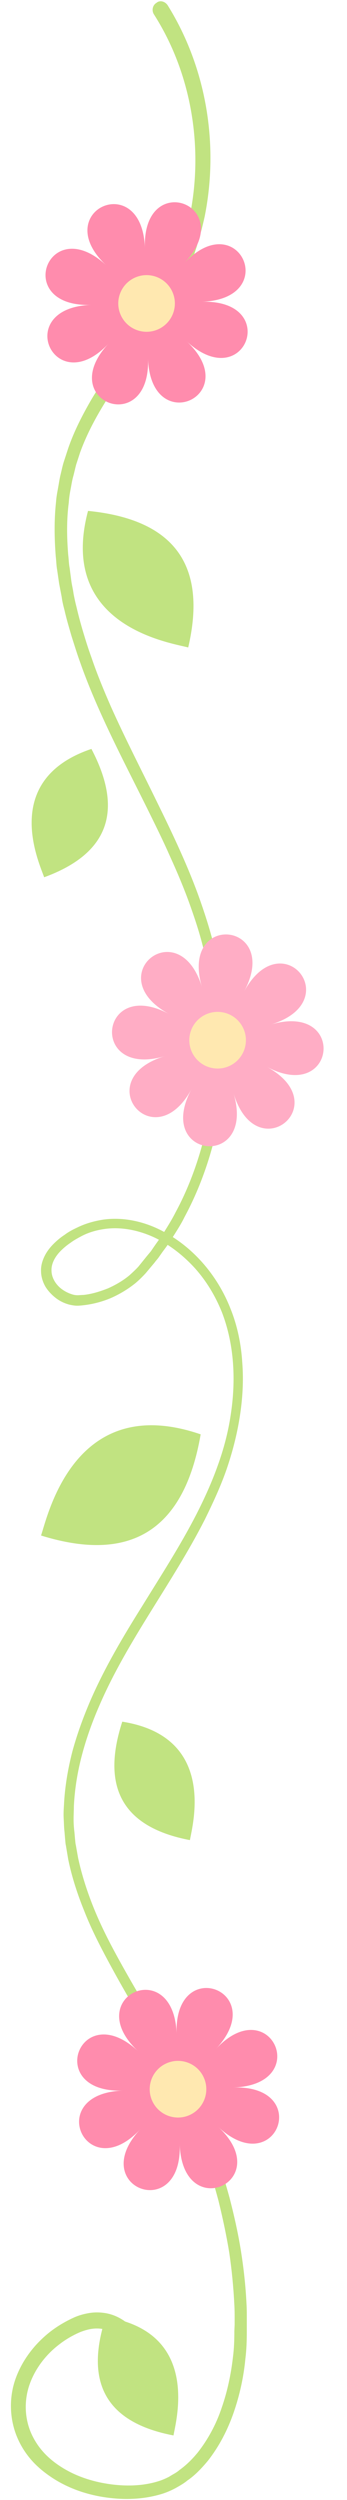 <?xml version="1.0" encoding="UTF-8"?>
<!DOCTYPE svg PUBLIC '-//W3C//DTD SVG 1.0//EN'
          'http://www.w3.org/TR/2001/REC-SVG-20010904/DTD/svg10.dtd'>
<svg height="882.3" preserveAspectRatio="xMidYMid meet" version="1.0" viewBox="143.7 136.0 122.6 882.3" width="122.6" xmlns="http://www.w3.org/2000/svg" xmlns:xlink="http://www.w3.org/1999/xlink" zoomAndPan="magnify"
><g
  ><g id="change1_1"
    ><path d="M202.9,137.8c13.8,22.1,18.2,49.4,13.1,74.7c-1.4,6.3-3.2,12.5-5.7,18.5c-0.6,1.5-1.3,2.9-2,4.4 c-0.3,0.7-0.7,1.5-1,2.2l-1.1,2.1c-1.5,2.8-3.2,5.6-4.9,8.3c-6.9,10.8-14.8,20.6-21.2,31.2c-3.2,5.3-6,10.7-8.1,16.5l-1.4,4.3 c-0.4,1.5-0.7,3-1.1,4.4c-0.4,1.5-0.6,3-0.9,4.5c-0.3,1.5-0.5,3-0.6,4.5c-0.8,6.1-0.7,12.3-0.2,18.4c0.2,1.5,0.2,3.1,0.5,4.6 l0.6,4.6c0.2,1.5,0.6,3,0.8,4.6c0.3,1.5,0.6,3,1,4.5c0.7,3,1.5,6,2.4,9c0.9,3,1.8,5.9,2.9,8.9c2,5.9,4.4,11.7,6.9,17.4 c5.1,11.4,10.9,22.6,16.4,33.9c2.8,5.7,5.5,11.3,8.1,17.1c2.6,5.8,5,11.6,7.1,17.6c2.1,6,4,12.1,5.4,18.3 c1.4,6.2,2.4,12.5,2.9,18.9c0.4,3.2,0.4,6.4,0.6,9.5c0,1.6,0,3.2,0,4.8l0,2.4c0,0.8-0.1,1.6-0.1,2.4l-0.2,4.8l-0.5,4.8l-0.2,2.4 l-0.4,2.4l-0.7,4.7c-2.3,12.5-6.3,24.8-12.4,36.1c-1.4,2.9-3.2,5.5-4.9,8.3c-0.9,1.3-1.8,2.6-2.8,3.9l-1.4,2 c-0.5,0.7-1,1.2-1.5,1.9l-3.1,3.7c-1.1,1.2-2.3,2.4-3.6,3.5c-2.6,2.1-5.4,3.8-8.5,5.2c-3,1.3-6.3,2.2-9.6,2.6 c-0.9,0.1-1.6,0.2-2.6,0.2c-0.9,0-1.9-0.2-2.8-0.4c-1.8-0.5-3.4-1.3-4.8-2.4c-1.4-1.1-2.7-2.5-3.6-4c-0.9-1.6-1.5-3.5-1.5-5.4 c-0.1-1.9,0.5-3.8,1.3-5.4c0.8-1.6,1.9-3,3.1-4.2c1.2-1.2,2.5-2.3,3.9-3.2c1.3-1,2.8-1.8,4.3-2.5c3-1.5,6.2-2.4,9.5-2.9 c6.6-0.9,13.4,0.5,19.3,3.3c11.9,5.7,20.9,16.2,25.6,28.3c2.4,6,3.7,12.4,4.1,18.9c0.5,6.4,0.1,12.9-0.9,19.2 c-1,6.3-2.6,12.5-4.7,18.6c-2.1,6-4.8,11.8-7.6,17.5c-11.5,22.6-27.3,42.6-37.2,65.5c-2.5,5.7-4.6,11.5-6.2,17.5 c-1.6,6-2.6,12.1-2.9,18.2c0,1.5-0.1,3.1-0.1,4.6c0,1.5,0.1,3.1,0.3,4.6l0.2,2.3c0.1,0.8,0.1,1.5,0.3,2.3l0.8,4.5 c1.3,6,3.2,11.9,5.5,17.6c2.3,5.7,5.1,11.3,8.1,16.8c3,5.5,6.1,10.9,9.3,16.3c3.2,5.4,6.3,10.9,9.4,16.4c3,5.6,5.8,11.3,8.4,17 c2.6,5.8,5,11.7,7.1,17.6c2.1,6,4,12,5.7,18.2c1.6,6.2,3,12.4,4,18.6c1,6.3,1.7,12.6,2,19c0.1,1.6,0.1,3.2,0.1,4.8 c0,0.8,0,1.6,0,2.4l0,2.4c0,3.2-0.1,6.4-0.5,9.6c-0.6,6.4-2,12.8-4.1,18.9c-2.1,6.1-5.1,12-9.2,17.2c-2.1,2.5-4.4,5-7.2,6.9 c-1.3,1.1-2.8,1.9-4.2,2.7c-1.5,0.8-3.1,1.5-4.7,2c-6.5,2-13.2,2.2-19.7,1.3c-6.5-0.9-12.9-3-18.6-6.6c-2.8-1.8-5.5-3.9-7.8-6.5 c-2.3-2.6-4.1-5.5-5.4-8.8c-2.5-6.4-2.6-13.8-0.2-20.3c2.4-6.5,6.7-12,12-16.2c2.7-2.1,5.6-3.8,8.7-5.2c1.6-0.7,3.4-1.2,5.2-1.5 c1.8-0.3,3.7-0.3,5.6,0c3.8,0.6,7.2,2.6,9.7,5.3c2.5,2.6,4.3,5.9,5.4,9.2c1.1,3.4,1.5,6.9,1.1,10.5c-0.3,3.6-1.6,7.2-4,10.2 c-1,1.3-2.9,1.5-4.2,0.5c-1.3-1-1.6-2.9-0.5-4.2c0,0,0,0,0,0l0,0c3.1-3.9,3.6-10,2-15.2c-0.8-2.6-2.2-5.1-4-7 c-1.8-2-4.1-3.2-6.5-3.7c-1.2-0.2-2.5-0.2-3.8,0c-1.3,0.2-2.6,0.6-3.9,1.1c-2.6,1.1-5.2,2.6-7.5,4.4c-4.6,3.5-8.3,8.3-10.3,13.7 c-2,5.4-2,11.3,0,16.6c1,2.6,2.5,5.1,4.4,7.3c1.9,2.2,4.1,4,6.6,5.6c5,3.2,10.7,5.1,16.6,6c5.9,0.9,12.1,0.8,17.6-0.9 c1.4-0.4,2.7-1,3.9-1.6c1.2-0.8,2.6-1.4,3.7-2.4c2.4-1.7,4.5-3.8,6.4-6.1c3.7-4.7,6.6-10.1,8.5-15.8c2-5.7,3.3-11.8,4-17.9 c0.4-3,0.5-6.1,0.5-9.2l0.1-2.3c0-0.8,0-1.5,0-2.3c0-1.5,0-3.1-0.1-4.6c-0.3-6.2-0.9-12.4-1.8-18.5c-1-6.1-2.3-12.2-3.8-18.3 c-1.6-6-3.4-12-5.5-17.9c-2.1-5.9-4.4-11.7-6.9-17.4c-2.6-5.7-5.3-11.3-8.2-16.8c-3-5.5-6.1-10.9-9.3-16.4 c-3.2-5.4-6.3-10.9-9.3-16.5c-3-5.6-5.9-11.3-8.2-17.2c-2.4-5.9-4.4-12-5.7-18.3l-0.8-4.8c-0.2-0.8-0.2-1.6-0.3-2.4l-0.2-2.4 c-0.2-1.6-0.2-3.2-0.3-4.8c-0.1-1.6,0-3.2,0.1-4.8c0.3-6.4,1.4-12.8,3-19c1.7-6.2,3.9-12.2,6.4-18c5.1-11.7,11.6-22.6,18.3-33.3 c6.6-10.7,13.4-21.2,19.1-32.3c2.8-5.5,5.4-11.2,7.5-17.1c2.1-5.8,3.7-11.8,4.6-17.9c1.9-12.2,1.3-24.9-3.1-36.3 c-2.3-5.7-5.4-10.9-9.5-15.5c-4.1-4.5-8.9-8.3-14.4-10.9c-5.4-2.5-11.5-3.8-17.4-3c-2.9,0.4-5.8,1.2-8.4,2.6 c-1.3,0.7-2.6,1.4-3.8,2.3c-1.2,0.8-2.4,1.8-3.4,2.8c-2,2-3.4,4.5-3.3,7c0,2.5,1.5,5,3.7,6.6c1.1,0.8,2.3,1.4,3.6,1.8 c0.6,0.2,1.3,0.3,1.9,0.3c0.6,0,1.4-0.1,2.1-0.1c2.9-0.3,5.8-1.2,8.6-2.3c2.7-1.2,5.3-2.7,7.6-4.6c1.1-1,2.2-2,3.2-3.1l2.9-3.6 c0.5-0.6,1-1.2,1.5-1.8l1.3-1.9c0.9-1.3,1.8-2.5,2.7-3.8c1.6-2.6,3.3-5.2,4.7-8c5.9-10.9,9.7-22.8,12-35l0.7-4.6l0.3-2.3l0.2-2.3 l0.5-4.6l0.2-4.6c0-0.8,0.1-1.5,0.1-2.3l0-2.3c0-1.6,0-3.1,0-4.7c-0.2-3.1-0.2-6.2-0.6-9.3c-0.5-6.2-1.5-12.3-2.9-18.4 c-1.3-6.1-3.2-12-5.3-17.9c-2.1-5.9-4.5-11.6-7.1-17.3c-2.5-5.7-5.3-11.3-8.1-17c-5.6-11.3-11.4-22.4-16.6-34 c-2.6-5.8-5-11.6-7.1-17.6c-1.1-3-2-6-3-9.1c-0.9-3.1-1.8-6.1-2.5-9.2c-0.4-1.5-0.8-3.1-1-4.7c-0.3-1.6-0.6-3.1-0.9-4.7l-0.7-4.8 c-0.3-1.6-0.3-3.2-0.5-4.8c-0.5-6.4-0.6-12.9,0.1-19.3c0.1-1.6,0.4-3.2,0.7-4.8c0.3-1.6,0.5-3.2,0.9-4.8c0.4-1.6,0.7-3.2,1.2-4.7 l1.5-4.6c2.1-6.1,5.1-11.9,8.3-17.4c6.6-11,14.4-20.9,21-31.4c1.6-2.6,3.2-5.3,4.6-8l1.1-2c0.3-0.7,0.6-1.4,1-2.1 c0.6-1.4,1.3-2.8,1.9-4.2c2.3-5.7,4-11.6,5.2-17.6c4.7-24,0.3-49.9-12.8-70.4c-0.9-1.4-0.5-3.3,0.9-4.1 C200.1,136,201.9,136.4,202.9,137.8L202.9,137.8z" fill="#c1e381"
    /></g
    ><g id="change1_2"
    ><path d="M186.9,743.6c33.5,5.3,24.8,36.5,23.9,41.8C187.2,780.9,179.3,767,186.9,743.6z" fill="#c1e381"
    /></g
    ><g id="change1_3"
    ><path d="M181.1,953.7c33.5,5.3,24.8,36.5,23.9,41.8C181.4,991,173.4,977.1,181.1,953.7z" fill="#c1e381"
    /></g
    ><g id="change1_4"
    ><path d="M174.8,316.3c-10.8,40.7,29,46.5,35.4,48.2C217,335.4,205.2,319.3,174.8,316.3z" fill="#c1e381"
    /></g
    ><g id="change1_5"
    ><path d="M176,400.3c-32.3,10.9-18.4,40.3-16.7,45.3C182,437.3,187.5,422.2,176,400.3z" fill="#c1e381"
    /></g
    ><g id="change1_6"
    ><path d="M214.6,642.2c-44.5-15.3-54,28.6-56.4,35.7C190,687.8,208.8,675.9,214.6,642.2z" fill="#c1e381"
    /></g
    ><g
    ><g id="change2_1"
      ><path d="M214.9,242.5c28.2-0.9,13.1-34.2-6.1-13.6c19.3-20.6-14.9-33.4-13.9-5.3c-0.9-28.2-34.2-13.1-13.6,6.1 c-20.6-19.3-33.4,14.9-5.3,13.9c-28.2,0.9-13.1,34.2,6.1,13.6c-19.3,20.6,14.9,33.4,13.9,5.3c0.9,28.2,34.2,13.1,13.6-6.1 C230.3,275.7,243.1,241.6,214.9,242.5z" fill="#ff8cad"
      /></g
      ><g id="change3_1"
      ><circle cx="195.5" cy="243.1" fill="#ffe8b0" r="10" transform="rotate(-24.348 195.478 243.133)"
      /></g
    ></g
    ><g
    ><g id="change2_2"
      ><path d="M226.1,872.7c28.2-0.9,13.1-34.2-6.1-13.6c19.3-20.6-14.9-33.4-13.9-5.3c-0.9-28.2-34.2-13.1-13.6,6.1 c-20.6-19.3-33.4,14.9-5.3,13.9c-28.2,0.9-13.1,34.2,6.1,13.6c-19.3,20.6,14.9,33.4,13.9,5.3c0.9,28.2,34.2,13.1,13.6-6.1 C241.4,905.9,254.2,871.8,226.1,872.7z" fill="#ff8cad"
      /></g
      ><g id="change3_3"
      ><circle cx="206.6" cy="873.3" fill="#ffe8b0" r="10" transform="rotate(-24.348 206.606 873.324)"
      /></g
    ></g
    ><g
    ><g id="change4_1"
      ><path d="M237.8,512.4c24.8,13.4,28.5-22.9,1.5-14.8c27-8.1,4-36.4-9.4-11.6c13.4-24.8-22.9-28.5-14.8-1.5 c-8.1-27-36.4-4-11.6,9.4c-24.8-13.4-28.5,22.9-1.5,14.8c-27,8.1-4,36.4,9.4,11.6c-13.4,24.8,22.9,28.5,14.8,1.5 C234.3,548.8,262.6,525.7,237.8,512.4z" fill="#ffadc5"
      /></g
      ><g id="change3_2"
      ><circle cx="220.6" cy="503.1" fill="#ffe8b0" r="10" transform="rotate(-84.186 220.593 503.11)"
      /></g
    ></g
  ></g
></svg
>
